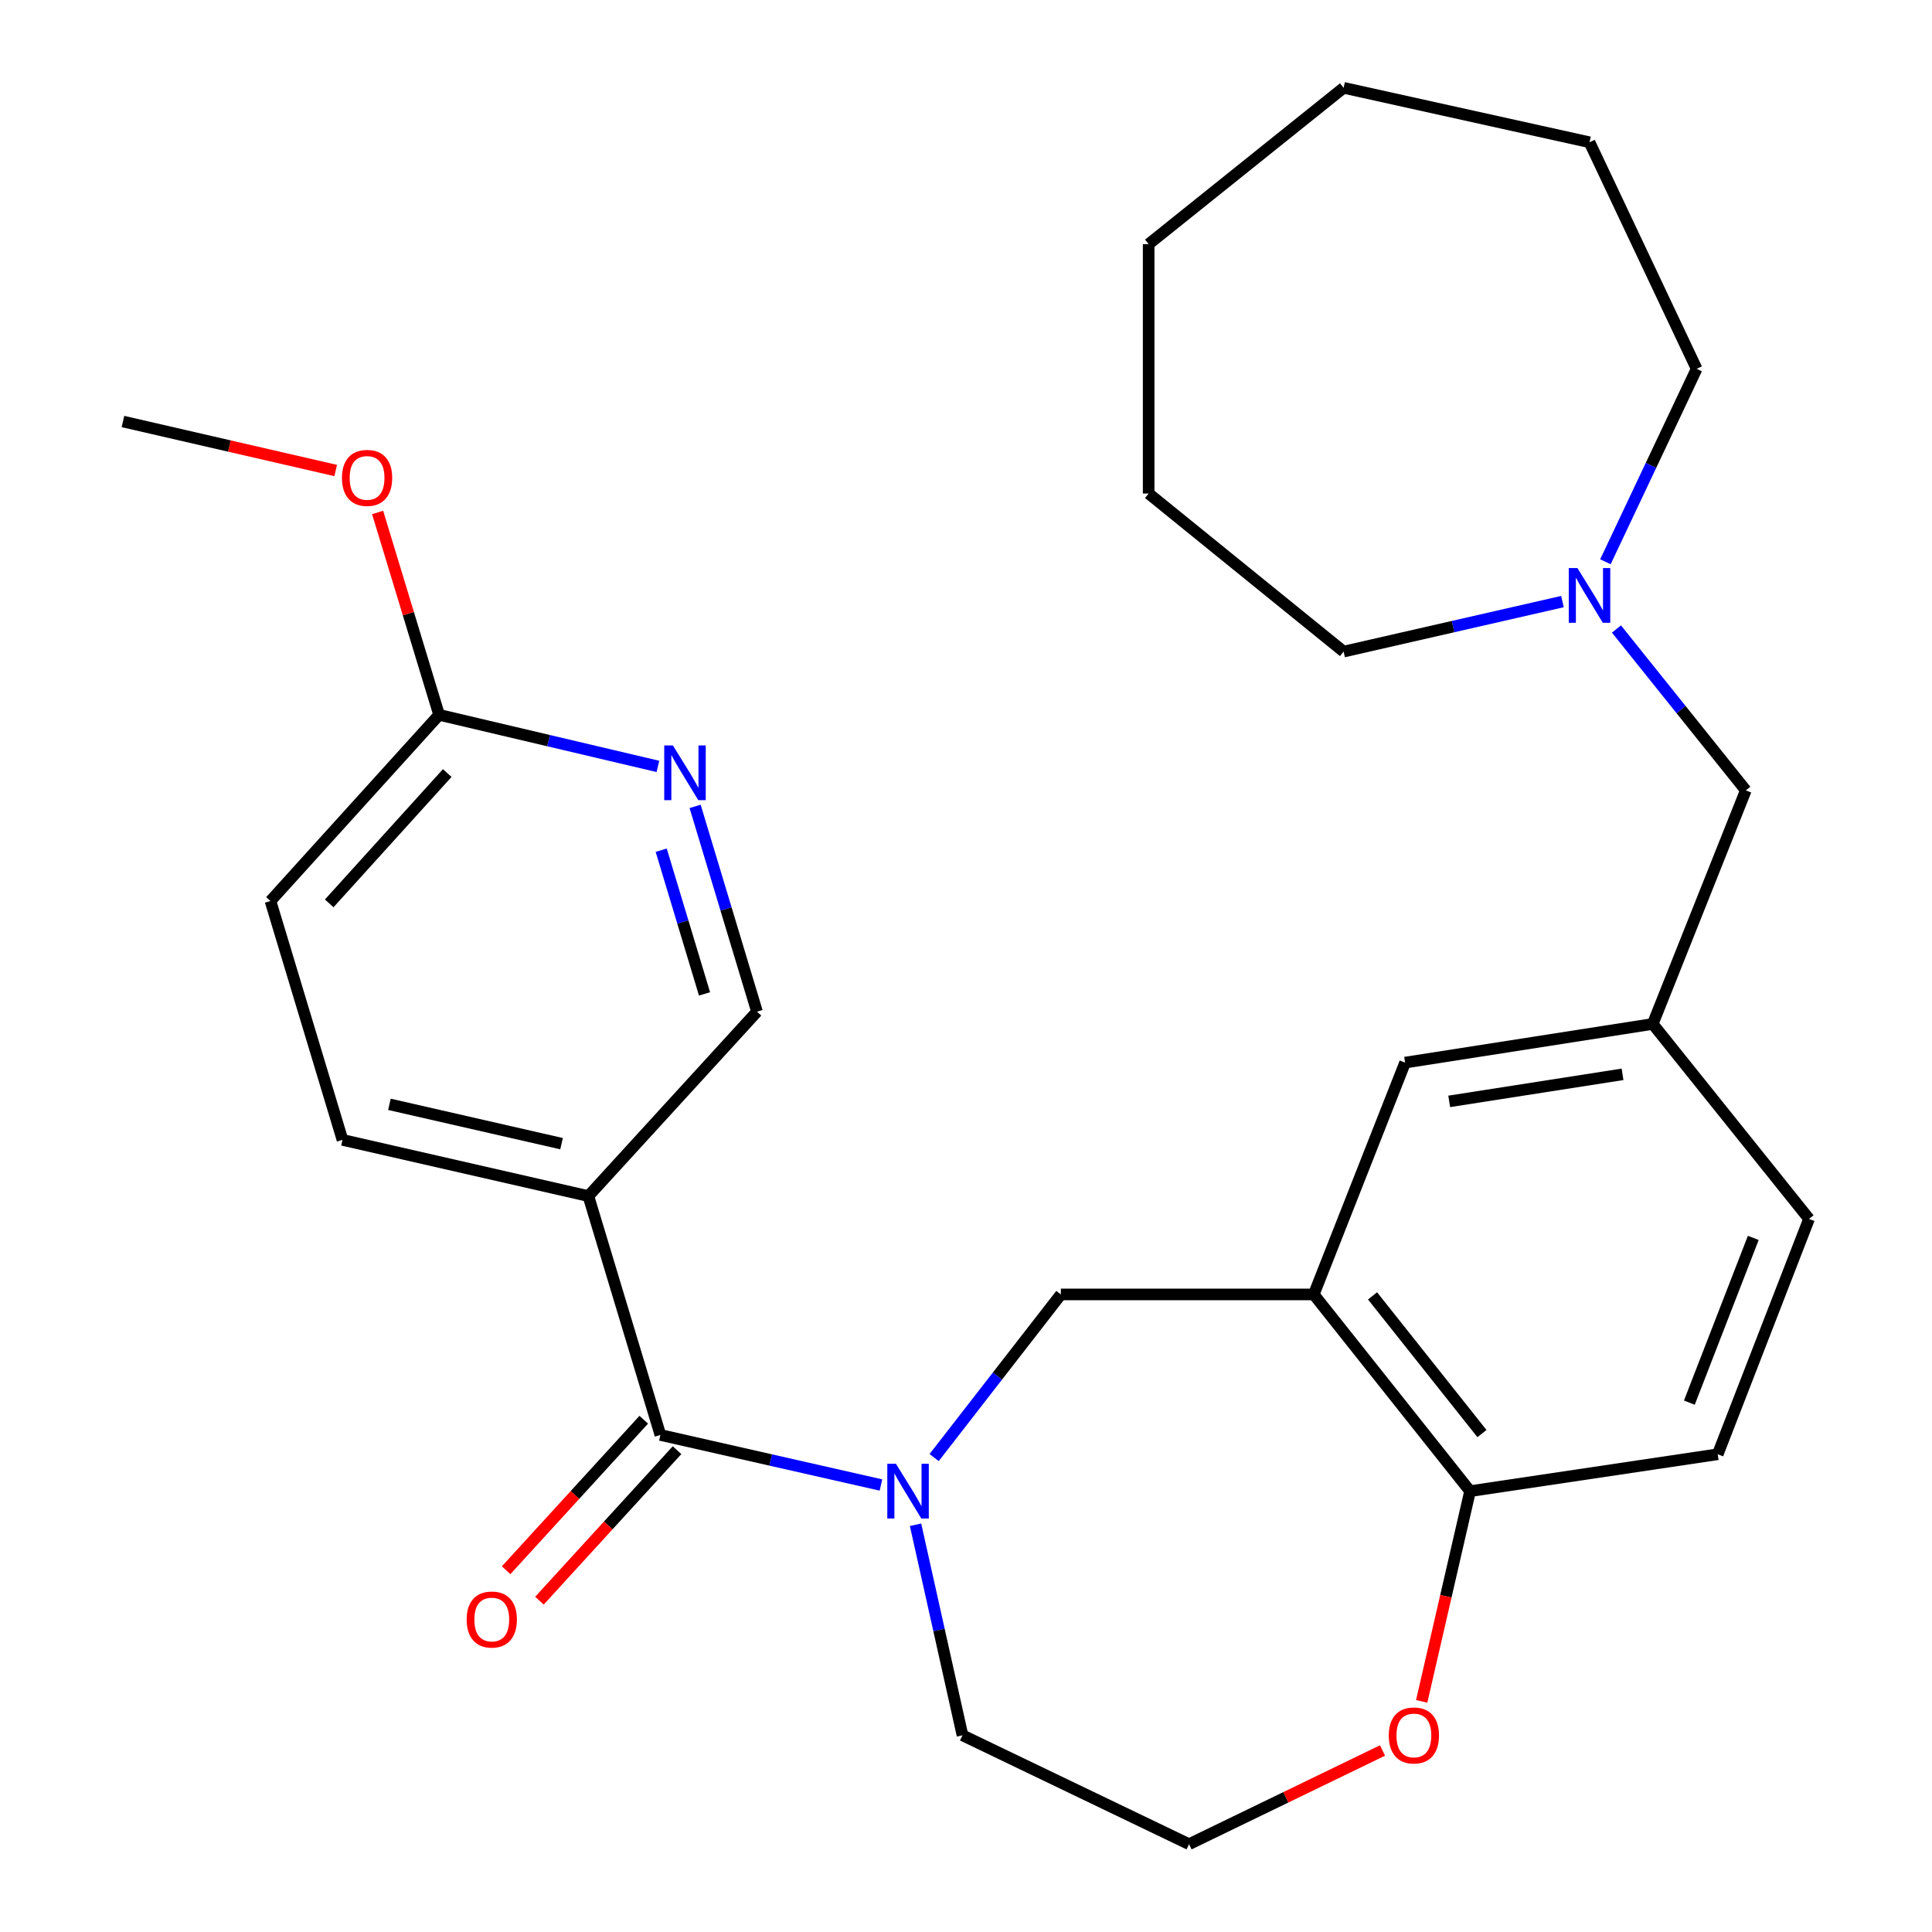 <?xml version='1.0' encoding='iso-8859-1'?>
<svg version='1.1' baseProfile='full'
              xmlns='http://www.w3.org/2000/svg'
                      xmlns:rdkit='http://www.rdkit.org/xml'
                      xmlns:xlink='http://www.w3.org/1999/xlink'
                  xml:space='preserve'
width='1000px' height='1000px' viewBox='0 0 1000 1000'>
<!-- END OF HEADER -->
<rect style='opacity:1.0;fill:#FFFFFF;stroke:none' width='1000' height='1000' x='0' y='0'> </rect>
<path class='bond-0' d='M 455.978,768.636 L 398.899,755.684' style='fill:none;fill-rule:evenodd;stroke:#0000FF;stroke-width:6px;stroke-linecap:butt;stroke-linejoin:miter;stroke-opacity:1' />
<path class='bond-0' d='M 398.899,755.684 L 341.821,742.731' style='fill:none;fill-rule:evenodd;stroke:#000000;stroke-width:6px;stroke-linecap:butt;stroke-linejoin:miter;stroke-opacity:1' />
<path class='bond-1' d='M 483.507,754.436 L 516.3,712.217' style='fill:none;fill-rule:evenodd;stroke:#0000FF;stroke-width:6px;stroke-linecap:butt;stroke-linejoin:miter;stroke-opacity:1' />
<path class='bond-1' d='M 516.3,712.217 L 549.094,669.999' style='fill:none;fill-rule:evenodd;stroke:#000000;stroke-width:6px;stroke-linecap:butt;stroke-linejoin:miter;stroke-opacity:1' />
<path class='bond-2' d='M 473.883,789.216 L 486.034,843.701' style='fill:none;fill-rule:evenodd;stroke:#0000FF;stroke-width:6px;stroke-linecap:butt;stroke-linejoin:miter;stroke-opacity:1' />
<path class='bond-2' d='M 486.034,843.701 L 498.184,898.186' style='fill:none;fill-rule:evenodd;stroke:#000000;stroke-width:6px;stroke-linecap:butt;stroke-linejoin:miter;stroke-opacity:1' />
<path class='bond-3' d='M 341.821,742.731 L 304.546,619.089' style='fill:none;fill-rule:evenodd;stroke:#000000;stroke-width:6px;stroke-linecap:butt;stroke-linejoin:miter;stroke-opacity:1' />
<path class='bond-4' d='M 333.203,734.852 L 297.59,773.8' style='fill:none;fill-rule:evenodd;stroke:#000000;stroke-width:6px;stroke-linecap:butt;stroke-linejoin:miter;stroke-opacity:1' />
<path class='bond-4' d='M 297.59,773.8 L 261.977,812.748' style='fill:none;fill-rule:evenodd;stroke:#FF0000;stroke-width:6px;stroke-linecap:butt;stroke-linejoin:miter;stroke-opacity:1' />
<path class='bond-4' d='M 350.438,750.611 L 314.825,789.559' style='fill:none;fill-rule:evenodd;stroke:#000000;stroke-width:6px;stroke-linecap:butt;stroke-linejoin:miter;stroke-opacity:1' />
<path class='bond-4' d='M 314.825,789.559 L 279.212,828.507' style='fill:none;fill-rule:evenodd;stroke:#FF0000;stroke-width:6px;stroke-linecap:butt;stroke-linejoin:miter;stroke-opacity:1' />
<path class='bond-5' d='M 680.002,669.999 L 549.094,669.999' style='fill:none;fill-rule:evenodd;stroke:#000000;stroke-width:6px;stroke-linecap:butt;stroke-linejoin:miter;stroke-opacity:1' />
<path class='bond-6' d='M 680.002,669.999 L 760.908,771.819' style='fill:none;fill-rule:evenodd;stroke:#000000;stroke-width:6px;stroke-linecap:butt;stroke-linejoin:miter;stroke-opacity:1' />
<path class='bond-6' d='M 710.422,670.744 L 767.056,742.018' style='fill:none;fill-rule:evenodd;stroke:#000000;stroke-width:6px;stroke-linecap:butt;stroke-linejoin:miter;stroke-opacity:1' />
<path class='bond-7' d='M 680.002,669.999 L 727.279,550.002' style='fill:none;fill-rule:evenodd;stroke:#000000;stroke-width:6px;stroke-linecap:butt;stroke-linejoin:miter;stroke-opacity:1' />
<path class='bond-8' d='M 304.546,619.089 L 391.822,523.639' style='fill:none;fill-rule:evenodd;stroke:#000000;stroke-width:6px;stroke-linecap:butt;stroke-linejoin:miter;stroke-opacity:1' />
<path class='bond-9' d='M 304.546,619.089 L 177.271,590.001' style='fill:none;fill-rule:evenodd;stroke:#000000;stroke-width:6px;stroke-linecap:butt;stroke-linejoin:miter;stroke-opacity:1' />
<path class='bond-9' d='M 290.658,591.959 L 201.565,571.598' style='fill:none;fill-rule:evenodd;stroke:#000000;stroke-width:6px;stroke-linecap:butt;stroke-linejoin:miter;stroke-opacity:1' />
<path class='bond-10' d='M 359.79,417.385 L 375.806,470.512' style='fill:none;fill-rule:evenodd;stroke:#0000FF;stroke-width:6px;stroke-linecap:butt;stroke-linejoin:miter;stroke-opacity:1' />
<path class='bond-10' d='M 375.806,470.512 L 391.822,523.639' style='fill:none;fill-rule:evenodd;stroke:#000000;stroke-width:6px;stroke-linecap:butt;stroke-linejoin:miter;stroke-opacity:1' />
<path class='bond-10' d='M 342.236,440.063 L 353.447,477.252' style='fill:none;fill-rule:evenodd;stroke:#0000FF;stroke-width:6px;stroke-linecap:butt;stroke-linejoin:miter;stroke-opacity:1' />
<path class='bond-10' d='M 353.447,477.252 L 364.658,514.441' style='fill:none;fill-rule:evenodd;stroke:#000000;stroke-width:6px;stroke-linecap:butt;stroke-linejoin:miter;stroke-opacity:1' />
<path class='bond-11' d='M 340.539,396.694 L 283.906,383.347' style='fill:none;fill-rule:evenodd;stroke:#0000FF;stroke-width:6px;stroke-linecap:butt;stroke-linejoin:miter;stroke-opacity:1' />
<path class='bond-11' d='M 283.906,383.347 L 227.273,370' style='fill:none;fill-rule:evenodd;stroke:#000000;stroke-width:6px;stroke-linecap:butt;stroke-linejoin:miter;stroke-opacity:1' />
<path class='bond-12' d='M 760.908,771.819 L 889.091,752.721' style='fill:none;fill-rule:evenodd;stroke:#000000;stroke-width:6px;stroke-linecap:butt;stroke-linejoin:miter;stroke-opacity:1' />
<path class='bond-13' d='M 760.908,771.819 L 748.385,826.222' style='fill:none;fill-rule:evenodd;stroke:#000000;stroke-width:6px;stroke-linecap:butt;stroke-linejoin:miter;stroke-opacity:1' />
<path class='bond-13' d='M 748.385,826.222 L 735.863,880.624' style='fill:none;fill-rule:evenodd;stroke:#FF0000;stroke-width:6px;stroke-linecap:butt;stroke-linejoin:miter;stroke-opacity:1' />
<path class='bond-14' d='M 836.674,325.572 L 870.155,367.332' style='fill:none;fill-rule:evenodd;stroke:#0000FF;stroke-width:6px;stroke-linecap:butt;stroke-linejoin:miter;stroke-opacity:1' />
<path class='bond-14' d='M 870.155,367.332 L 903.635,409.091' style='fill:none;fill-rule:evenodd;stroke:#000000;stroke-width:6px;stroke-linecap:butt;stroke-linejoin:miter;stroke-opacity:1' />
<path class='bond-15' d='M 830.958,290.776 L 854.569,240.841' style='fill:none;fill-rule:evenodd;stroke:#0000FF;stroke-width:6px;stroke-linecap:butt;stroke-linejoin:miter;stroke-opacity:1' />
<path class='bond-15' d='M 854.569,240.841 L 878.18,190.906' style='fill:none;fill-rule:evenodd;stroke:#000000;stroke-width:6px;stroke-linecap:butt;stroke-linejoin:miter;stroke-opacity:1' />
<path class='bond-16' d='M 808.725,311.379 L 752.09,324.323' style='fill:none;fill-rule:evenodd;stroke:#0000FF;stroke-width:6px;stroke-linecap:butt;stroke-linejoin:miter;stroke-opacity:1' />
<path class='bond-16' d='M 752.09,324.323 L 695.454,337.267' style='fill:none;fill-rule:evenodd;stroke:#000000;stroke-width:6px;stroke-linecap:butt;stroke-linejoin:miter;stroke-opacity:1' />
<path class='bond-17' d='M 727.279,550.002 L 855.45,529.996' style='fill:none;fill-rule:evenodd;stroke:#000000;stroke-width:6px;stroke-linecap:butt;stroke-linejoin:miter;stroke-opacity:1' />
<path class='bond-17' d='M 750.106,570.075 L 839.826,556.071' style='fill:none;fill-rule:evenodd;stroke:#000000;stroke-width:6px;stroke-linecap:butt;stroke-linejoin:miter;stroke-opacity:1' />
<path class='bond-18' d='M 227.273,370 L 139.996,466.358' style='fill:none;fill-rule:evenodd;stroke:#000000;stroke-width:6px;stroke-linecap:butt;stroke-linejoin:miter;stroke-opacity:1' />
<path class='bond-18' d='M 231.49,400.131 L 170.397,467.582' style='fill:none;fill-rule:evenodd;stroke:#000000;stroke-width:6px;stroke-linecap:butt;stroke-linejoin:miter;stroke-opacity:1' />
<path class='bond-19' d='M 227.273,370 L 211.364,317.623' style='fill:none;fill-rule:evenodd;stroke:#000000;stroke-width:6px;stroke-linecap:butt;stroke-linejoin:miter;stroke-opacity:1' />
<path class='bond-19' d='M 211.364,317.623 L 195.455,265.245' style='fill:none;fill-rule:evenodd;stroke:#FF0000;stroke-width:6px;stroke-linecap:butt;stroke-linejoin:miter;stroke-opacity:1' />
<path class='bond-20' d='M 715.588,906.048 L 665.522,930.297' style='fill:none;fill-rule:evenodd;stroke:#FF0000;stroke-width:6px;stroke-linecap:butt;stroke-linejoin:miter;stroke-opacity:1' />
<path class='bond-20' d='M 665.522,930.297 L 615.456,954.545' style='fill:none;fill-rule:evenodd;stroke:#000000;stroke-width:6px;stroke-linecap:butt;stroke-linejoin:miter;stroke-opacity:1' />
<path class='bond-21' d='M 177.271,590.001 L 139.996,466.358' style='fill:none;fill-rule:evenodd;stroke:#000000;stroke-width:6px;stroke-linecap:butt;stroke-linejoin:miter;stroke-opacity:1' />
<path class='bond-22' d='M 855.45,529.996 L 903.635,409.091' style='fill:none;fill-rule:evenodd;stroke:#000000;stroke-width:6px;stroke-linecap:butt;stroke-linejoin:miter;stroke-opacity:1' />
<path class='bond-23' d='M 855.45,529.996 L 936.356,630.908' style='fill:none;fill-rule:evenodd;stroke:#000000;stroke-width:6px;stroke-linecap:butt;stroke-linejoin:miter;stroke-opacity:1' />
<path class='bond-24' d='M 889.091,752.721 L 936.356,630.908' style='fill:none;fill-rule:evenodd;stroke:#000000;stroke-width:6px;stroke-linecap:butt;stroke-linejoin:miter;stroke-opacity:1' />
<path class='bond-24' d='M 874.409,726.002 L 907.494,640.732' style='fill:none;fill-rule:evenodd;stroke:#000000;stroke-width:6px;stroke-linecap:butt;stroke-linejoin:miter;stroke-opacity:1' />
<path class='bond-25' d='M 498.184,898.186 L 615.456,954.545' style='fill:none;fill-rule:evenodd;stroke:#000000;stroke-width:6px;stroke-linecap:butt;stroke-linejoin:miter;stroke-opacity:1' />
<path class='bond-26' d='M 173.757,243.538 L 118.7,230.858' style='fill:none;fill-rule:evenodd;stroke:#FF0000;stroke-width:6px;stroke-linecap:butt;stroke-linejoin:miter;stroke-opacity:1' />
<path class='bond-26' d='M 118.7,230.858 L 63.644,218.178' style='fill:none;fill-rule:evenodd;stroke:#000000;stroke-width:6px;stroke-linecap:butt;stroke-linejoin:miter;stroke-opacity:1' />
<path class='bond-27' d='M 878.18,190.906 L 822.729,73.634' style='fill:none;fill-rule:evenodd;stroke:#000000;stroke-width:6px;stroke-linecap:butt;stroke-linejoin:miter;stroke-opacity:1' />
<path class='bond-28' d='M 695.454,337.267 L 594.542,255.452' style='fill:none;fill-rule:evenodd;stroke:#000000;stroke-width:6px;stroke-linecap:butt;stroke-linejoin:miter;stroke-opacity:1' />
<path class='bond-29' d='M 822.729,73.634 L 695.454,45.455' style='fill:none;fill-rule:evenodd;stroke:#000000;stroke-width:6px;stroke-linecap:butt;stroke-linejoin:miter;stroke-opacity:1' />
<path class='bond-30' d='M 594.542,255.452 L 594.542,126.361' style='fill:none;fill-rule:evenodd;stroke:#000000;stroke-width:6px;stroke-linecap:butt;stroke-linejoin:miter;stroke-opacity:1' />
<path class='bond-31' d='M 594.542,126.361 L 695.454,45.455' style='fill:none;fill-rule:evenodd;stroke:#000000;stroke-width:6px;stroke-linecap:butt;stroke-linejoin:miter;stroke-opacity:1' />
<path  class='atom-0' d='M 463.744 757.659
L 473.024 772.659
Q 473.944 774.139, 475.424 776.819
Q 476.904 779.499, 476.984 779.659
L 476.984 757.659
L 480.744 757.659
L 480.744 785.979
L 476.864 785.979
L 466.904 769.579
Q 465.744 767.659, 464.504 765.459
Q 463.304 763.259, 462.944 762.579
L 462.944 785.979
L 459.264 785.979
L 459.264 757.659
L 463.744 757.659
' fill='#0000FF'/>
<path  class='atom-5' d='M 348.288 385.836
L 357.568 400.836
Q 358.488 402.316, 359.968 404.996
Q 361.448 407.676, 361.528 407.836
L 361.528 385.836
L 365.288 385.836
L 365.288 414.156
L 361.408 414.156
L 351.448 397.756
Q 350.288 395.836, 349.048 393.636
Q 347.848 391.436, 347.488 390.756
L 347.488 414.156
L 343.808 414.156
L 343.808 385.836
L 348.288 385.836
' fill='#0000FF'/>
<path  class='atom-7' d='M 816.469 294.019
L 825.749 309.019
Q 826.669 310.499, 828.149 313.179
Q 829.629 315.859, 829.709 316.019
L 829.709 294.019
L 833.469 294.019
L 833.469 322.339
L 829.589 322.339
L 819.629 305.939
Q 818.469 304.019, 817.229 301.819
Q 816.029 299.619, 815.669 298.939
L 815.669 322.339
L 811.989 322.339
L 811.989 294.019
L 816.469 294.019
' fill='#0000FF'/>
<path  class='atom-11' d='M 241.544 838.261
Q 241.544 831.461, 244.904 827.661
Q 248.264 823.861, 254.544 823.861
Q 260.824 823.861, 264.184 827.661
Q 267.544 831.461, 267.544 838.261
Q 267.544 845.141, 264.144 849.061
Q 260.744 852.941, 254.544 852.941
Q 248.304 852.941, 244.904 849.061
Q 241.544 845.181, 241.544 838.261
M 254.544 849.741
Q 258.864 849.741, 261.184 846.861
Q 263.544 843.941, 263.544 838.261
Q 263.544 832.701, 261.184 829.901
Q 258.864 827.061, 254.544 827.061
Q 250.224 827.061, 247.864 829.861
Q 245.544 832.661, 245.544 838.261
Q 245.544 843.981, 247.864 846.861
Q 250.224 849.741, 254.544 849.741
' fill='#FF0000'/>
<path  class='atom-12' d='M 718.82 898.266
Q 718.82 891.466, 722.18 887.666
Q 725.54 883.866, 731.82 883.866
Q 738.1 883.866, 741.46 887.666
Q 744.82 891.466, 744.82 898.266
Q 744.82 905.146, 741.42 909.066
Q 738.02 912.946, 731.82 912.946
Q 725.58 912.946, 722.18 909.066
Q 718.82 905.186, 718.82 898.266
M 731.82 909.746
Q 736.14 909.746, 738.46 906.866
Q 740.82 903.946, 740.82 898.266
Q 740.82 892.706, 738.46 889.906
Q 736.14 887.066, 731.82 887.066
Q 727.5 887.066, 725.14 889.866
Q 722.82 892.666, 722.82 898.266
Q 722.82 903.986, 725.14 906.866
Q 727.5 909.746, 731.82 909.746
' fill='#FF0000'/>
<path  class='atom-21' d='M 176.998 247.359
Q 176.998 240.559, 180.358 236.759
Q 183.718 232.959, 189.998 232.959
Q 196.278 232.959, 199.638 236.759
Q 202.998 240.559, 202.998 247.359
Q 202.998 254.239, 199.598 258.159
Q 196.198 262.039, 189.998 262.039
Q 183.758 262.039, 180.358 258.159
Q 176.998 254.279, 176.998 247.359
M 189.998 258.839
Q 194.318 258.839, 196.638 255.959
Q 198.998 253.039, 198.998 247.359
Q 198.998 241.799, 196.638 238.999
Q 194.318 236.159, 189.998 236.159
Q 185.678 236.159, 183.318 238.959
Q 180.998 241.759, 180.998 247.359
Q 180.998 253.079, 183.318 255.959
Q 185.678 258.839, 189.998 258.839
' fill='#FF0000'/>
</svg>
